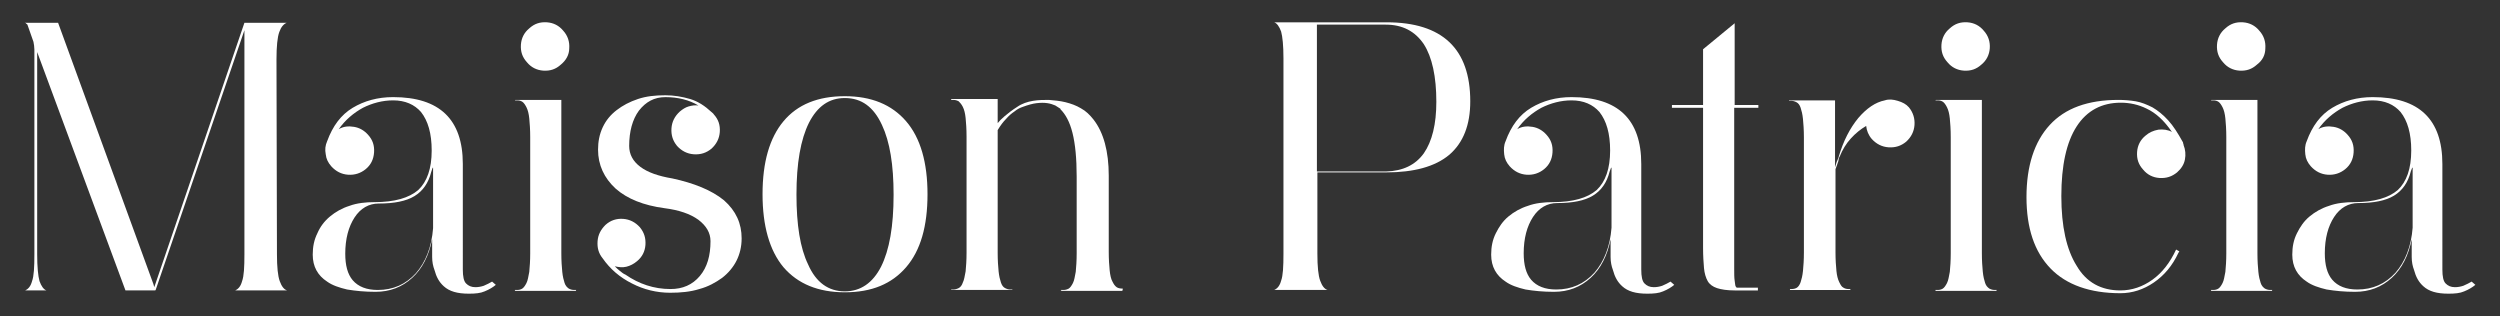 <?xml version="1.0" encoding="utf-8"?>
<!-- Generator: Adobe Illustrator 22.0.1, SVG Export Plug-In . SVG Version: 6.00 Build 0)  -->
<svg version="1.1" id="Livello_1" xmlns="http://www.w3.org/2000/svg" xmlns:xlink="http://www.w3.org/1999/xlink" x="0px" y="0px"
	 width="538px" height="68px" viewBox="0 0 538 68" style="enable-background:new 0 0 538 68;" xml:space="preserve">
<rect x="0" y="0" width="538" height="68" fill="#333333" stroke="none"/>
<style type="text/css">
	.st0{fill:#575756;}
	.st1{fill:#FFFFFF;}
	.st2{enable-background:new    ;}
</style>
<g>
	<path class="st1" d="M59.6,54.7c0,2.8,0.2,4.7,0.6,5.8c0.4,1.1,0.9,1.8,1.6,2H50.6c0.7-0.3,1.2-0.9,1.5-2c0.4-1.1,0.5-3,0.5-5.8
		V6.5L33.5,62.4l-0.1,0.1H27L8,11.2v43.5c0,2.8,0.2,4.7,0.5,5.8c0.4,1.1,0.9,1.8,1.5,2H5.4c0.7-0.3,1.2-0.9,1.5-2
		c0.4-1.1,0.5-3,0.5-5.8V12.8c0-0.8,0-1.5,0-2.1c0-0.6-0.1-1.2-0.2-1.7L5.9,5.3L5.8,5.2C5.7,5.1,5.6,5.1,5.6,5
		C5.5,5,5.4,4.9,5.3,4.9h7.2L33,61.1l0.2,0.7L52.6,4.9h0.5h8.6c-0.7,0.3-1.2,0.9-1.6,2c-0.4,1.1-0.6,3.1-0.6,5.9L59.6,54.7
		L59.6,54.7z"/>
	<path class="st1" d="M106.7,61.3c-0.6,0.5-1.4,1-2.4,1.4c-0.9,0.4-2,0.5-3.4,0.5c-2.5,0-4.2-0.5-5.4-1.6c-1-0.9-1.6-2-2-3.5
		c-0.3-0.8-0.5-1.7-0.5-2.8v-3.8c-0.7,3.5-2.1,6.3-4.3,8.3c-2.2,2-4.8,3-7.9,3c-2.3,0-4.3-0.2-6.1-0.5c-1.7-0.4-3.2-0.9-4.3-1.7
		c-2-1.3-3.1-3.2-3.1-5.8c0-1.7,0.3-3.2,1-4.6c0.6-1.4,1.5-2.6,2.7-3.6s2.6-1.8,4.2-2.3c1.6-0.6,3.5-0.8,5.4-0.8
		c4.3,0,7.4-0.9,9.4-2.6c1.9-1.8,2.9-4.6,2.9-8.5c0-3.7-0.8-6.4-2.3-8.3c-1.4-1.6-3.4-2.5-6-2.5c-2.3,0-4.5,0.6-6.5,1.6
		c-2,1.1-3.8,2.6-5.2,4.6c1-0.6,2.1-0.7,3.3-0.5c1.2,0.2,2.2,0.8,3,1.7c1,1.1,1.4,2.3,1.3,3.8s-0.7,2.7-1.8,3.6
		c-1.1,0.9-2.4,1.3-3.8,1.2s-2.6-0.7-3.6-1.8c-0.7-0.8-1.1-1.6-1.2-2.6c-0.2-1-0.1-1.9,0.3-2.8c1.2-3.3,3-5.7,5.5-7.2
		s5.4-2.3,8.7-2.3c10,0,15,4.8,15,14.4v10.4V58c0,1.5,0.2,2.5,0.7,3s1.1,0.8,2,0.8c0.6,0,1.2-0.1,1.8-0.3c0.7-0.3,1.3-0.6,1.8-0.9
		L106.7,61.3z M93.1,36.1L92.8,37c-0.6,2.4-1.8,4.1-3.6,5.2c-1.8,1.1-4.4,1.6-7.7,1.6c-2.1,0-3.9,1-5.2,3c-1.3,2-2,4.6-2,7.8
		c0,2.5,0.5,4.4,1.6,5.7c1.2,1.4,3,2.1,5.4,2.1c3.3,0,6-1.2,8.2-3.6c2.1-2.4,3.4-5.7,3.7-9.7v-13H93.1z"/>
	<path class="st1" d="M124,62.4L124,62.4l-0.1,0.2h-13l-0.1-0.1v-0.1h0.5c0.4,0,0.8-0.1,1.1-0.3c0.3-0.2,0.6-0.6,0.9-1.2
		c0.3-0.6,0.4-1.4,0.6-2.4c0.1-1,0.2-2.4,0.2-4v-25c0-1.6-0.1-3-0.2-4s-0.3-1.8-0.6-2.4c-0.3-0.6-0.6-1-0.9-1.2s-0.7-0.3-1.1-0.3
		h-0.5l0.1-0.1h9.9v33c0,1.6,0.1,3,0.2,4s0.3,1.8,0.5,2.4c0.2,0.6,0.5,0.9,0.9,1.2c0.4,0.2,0.7,0.3,1.2,0.3
		C123.6,62.4,124,62.4,124,62.4z M120.7,13.9c-1.1,1-2.3,1.4-3.8,1.3c-1.4-0.1-2.6-0.7-3.5-1.8c-1-1.1-1.4-2.3-1.3-3.8
		c0.1-1.4,0.7-2.6,1.8-3.5c1.1-1,2.3-1.4,3.8-1.3c1.4,0.1,2.6,0.7,3.5,1.8c1,1.1,1.4,2.4,1.3,3.8C122.5,11.8,121.8,13,120.7,13.9z"
		/>
	<path class="st1" d="M155.8,43.1c2.6,2.3,3.8,5,3.8,8.2c0,1.8-0.4,3.4-1.1,4.8c-0.7,1.4-1.8,2.7-3.1,3.7c-1.4,1-3,1.9-4.9,2.4
		c-1.9,0.6-4,0.8-6.3,0.8c-2.9,0-5.7-0.7-8.2-2c-2.6-1.3-4.7-3.1-6.3-5.4c-0.9-1.1-1.2-2.3-1.1-3.7c0.1-1.4,0.7-2.5,1.7-3.5
		c1.1-1,2.4-1.4,3.8-1.3c1.4,0.1,2.6,0.7,3.6,1.8c0.9,1.1,1.3,2.3,1.2,3.8c-0.1,1.4-0.7,2.6-1.8,3.5c-0.7,0.6-1.5,1-2.3,1.2
		s-1.7,0.1-2.5-0.1c0.4,0.4,0.7,0.7,1.1,1c0.4,0.3,0.7,0.6,1.2,0.8c2.9,2,6.1,3.1,9.7,3.1c2.6,0,4.7-0.9,6.3-2.8
		c1.6-1.9,2.3-4.4,2.3-7.5c0-1.8-0.9-3.3-2.6-4.6c-1.8-1.3-4.2-2.1-7.3-2.5c-4.5-0.6-8-2-10.5-4.2c-2.5-2.3-3.8-5.1-3.8-8.4
		c0-1.7,0.3-3.3,1-4.8s1.7-2.7,3-3.7s2.8-1.8,4.6-2.4s3.7-0.8,5.9-0.8c1.8,0,3.6,0.3,5.3,0.8s3.2,1.5,4.6,2.8
		c0.2,0.2,0.4,0.3,0.5,0.5c1,1.1,1.4,2.3,1.3,3.8c-0.1,1.4-0.7,2.6-1.8,3.6c-1.1,0.9-2.3,1.3-3.8,1.2c-1.4-0.1-2.6-0.7-3.6-1.8
		c-0.9-1.1-1.3-2.3-1.2-3.8c0.1-1.4,0.7-2.6,1.8-3.6c0.6-0.5,1.2-0.9,1.9-1.1s1.4-0.3,2.1-0.2c-2-1.2-4.4-1.8-7.1-1.8
		c-2.4,0-4.2,1-5.7,2.9c-1.4,1.9-2.1,4.5-2.1,7.6c0,1.8,0.8,3.3,2.4,4.5c1.6,1.2,3.9,2,6.9,2.5C149.3,39.4,153.1,40.9,155.8,43.1z"
		/>
	<path class="st1" d="M181.8,20.7c5.7,0,10.1,1.8,13.2,5.4c3.1,3.6,4.6,8.9,4.6,15.7c0,6.9-1.5,12.1-4.6,15.7s-7.4,5.4-13.2,5.4
		c-5.7,0-10.1-1.8-13.2-5.4c-3-3.6-4.5-8.9-4.5-15.7c0-6.9,1.5-12.1,4.5-15.7S176,20.7,181.8,20.7z M181.8,62.7c3.4,0,6-1.8,7.8-5.3
		c1.8-3.6,2.7-8.7,2.7-15.5c0-6.4-0.8-11.4-2.5-15c-1.8-3.9-4.4-5.8-8-5.8c-3.4,0-5.9,1.8-7.7,5.3c-1.8,3.6-2.7,8.7-2.7,15.5
		c0,6.5,0.8,11.5,2.5,15C175.6,60.8,178.3,62.7,181.8,62.7z"/>
	<path class="st1" d="M241.6,62.4L241.6,62.4l-0.1,0.2h-13l-0.2-0.1v-0.1h0.5c0.5,0,0.8-0.1,1.2-0.3c0.3-0.2,0.6-0.6,0.9-1.2
		c0.3-0.6,0.4-1.4,0.6-2.4c0.1-1,0.2-2.4,0.2-4V38c0-3.9-0.3-7-0.9-9.4c-0.6-2.4-1.5-4-2.6-5.1v-0.1c-0.3-0.2-0.6-0.4-1.1-0.7
		c-0.5-0.2-1-0.4-1.7-0.5s-1.4-0.1-2.3,0c-0.9,0.1-1.9,0.4-3,0.8c-0.6,0.2-1.2,0.5-1.8,1c-0.6,0.4-1.2,0.9-1.8,1.6
		c-0.6,0.6-1.2,1.4-1.8,2.4v0.2v0.4v25.8c0,1.6,0.1,3,0.2,4c0.1,1,0.3,1.8,0.5,2.4c0.2,0.6,0.5,1,0.9,1.2s0.7,0.3,1.2,0.3h0.4
		l-0.1,0.1h-13h-0.1v-0.1h0.4c0.4,0,0.8-0.1,1.2-0.3s0.7-0.6,0.9-1.2c0.3-0.6,0.4-1.4,0.6-2.4c0.1-1,0.2-2.4,0.2-4v-25
		c0-1.6-0.1-3-0.2-4c-0.1-1-0.3-1.8-0.6-2.4s-0.6-0.9-0.9-1.2c-0.4-0.2-0.7-0.3-1.2-0.3h-0.4v-0.1v-0.1h0.1h9.9v5.2
		c0.3-0.4,0.8-0.9,1.5-1.5s1.6-1.3,2.7-2c1-0.7,2.2-1.1,3.4-1.3c1.2-0.2,2.4-0.2,3.4-0.2c1.2,0.1,2.4,0.2,3.6,0.5
		c1.2,0.3,2.3,0.7,3.3,1.3c1.1,0.6,1.9,1.4,2.7,2.4c2.2,2.8,3.3,6.9,3.3,12.1v16.4c0,1.6,0.1,3,0.2,4c0.1,1,0.3,1.9,0.6,2.4
		c0.3,0.6,0.5,0.9,0.9,1.2c0.3,0.2,0.7,0.3,1.2,0.3h0.1V62.4z"/>
	<path class="st1" d="M298.4,4.8c12,0,18,5.7,18,17c0,5.1-1.5,8.9-4.5,11.5c-3.1,2.6-7.7,3.8-13.6,3.8h-14.8v17.5
		c0,2.8,0.2,4.7,0.6,5.8s0.9,1.8,1.6,2h-11.5c0.7-0.3,1.2-0.9,1.5-2c0.4-1.1,0.5-3,0.5-5.8v-42c0-2.8-0.2-4.7-0.5-5.8
		c-0.4-1.1-0.9-1.8-1.5-2H298.4z M306.4,33c1.8-2.6,2.7-6.3,2.7-11.1c0-5.4-0.9-9.6-2.7-12.4c-1.9-2.8-4.6-4.2-8.2-4.2h-14.8v31.6
		h14.9C301.9,36.8,304.6,35.5,306.4,33z"/>
	<path class="st1" d="M360.3,61.3c-0.6,0.5-1.4,1-2.4,1.4c-0.9,0.4-2,0.5-3.4,0.5c-2.5,0-4.2-0.5-5.4-1.6c-1-0.9-1.6-2-2-3.5
		c-0.3-0.8-0.5-1.7-0.5-2.8v-3.8c-0.7,3.5-2.1,6.3-4.3,8.3c-2.2,2-4.8,3-7.9,3c-2.3,0-4.3-0.2-6.1-0.5c-1.7-0.4-3.2-0.9-4.3-1.7
		c-2-1.3-3.1-3.2-3.1-5.8c0-1.7,0.3-3.2,1-4.6s1.5-2.6,2.7-3.6s2.6-1.8,4.2-2.3c1.6-0.6,3.5-0.8,5.4-0.8c4.3,0,7.4-0.9,9.4-2.6
		c1.9-1.8,2.9-4.6,2.9-8.5c0-3.7-0.8-6.4-2.3-8.3c-1.4-1.6-3.4-2.5-6-2.5c-2.3,0-4.5,0.6-6.5,1.6c-2,1.1-3.8,2.6-5.2,4.6
		c1-0.6,2.1-0.7,3.3-0.5c1.2,0.2,2.2,0.8,3,1.7c1,1.1,1.4,2.3,1.3,3.8s-0.7,2.7-1.8,3.6c-1.1,0.9-2.4,1.3-3.8,1.2s-2.6-0.7-3.6-1.8
		c-0.7-0.8-1.1-1.6-1.2-2.6s-0.1-1.9,0.3-2.8c1.2-3.3,3-5.7,5.5-7.2s5.4-2.3,8.7-2.3c10,0,15,4.8,15,14.4v10.4V58
		c0,1.5,0.2,2.5,0.7,3s1.1,0.8,2,0.8c0.6,0,1.2-0.1,1.8-0.3c0.7-0.3,1.3-0.6,1.8-0.9L360.3,61.3z M346.7,36.1l-0.3,0.8
		c-0.6,2.4-1.8,4.1-3.6,5.2c-1.8,1.1-4.4,1.6-7.7,1.6c-2.1,0-3.9,1-5.2,3c-1.3,2-2,4.6-2,7.8c0,2.5,0.5,4.4,1.6,5.7
		c1.2,1.4,3,2.1,5.4,2.1c3.3,0,6-1.2,8.2-3.6c2.1-2.4,3.4-5.7,3.7-9.7V36.1H346.7z"/>
	<path class="st1" d="M373.2,23.2v30.1c0,1.8,0,3.3,0,4.5c0,1.1,0,2,0.1,2.6s0.1,1,0.2,1.2s0.2,0.3,0.3,0.3h4.5v0.6h-5
		c-1.6,0-2.9-0.2-3.8-0.5s-1.6-0.8-2-1.5s-0.7-1.7-0.8-2.8c-0.1-1.2-0.2-2.6-0.2-4.4V23.2h-6.7v-0.6h6.7v-12l6.8-5.6v17.6h5.1v0.6
		H373.2z"/>
	<path class="st1" d="M410.8,23.1c0.9,1.1,1.3,2.4,1.2,3.8c-0.1,1.4-0.7,2.6-1.8,3.6c-1.1,0.9-2.3,1.3-3.8,1.2
		c-1.4-0.1-2.6-0.7-3.6-1.8c-0.7-0.8-1.1-1.8-1.2-2.8c-1.2,0.7-2.3,1.6-3.3,2.7s-1.8,2.4-2.4,3.9c-0.1,0.1-0.2,0.4-0.3,1
		c-0.2,0.6-0.4,1.2-0.6,1.7v17.9c0,1.6,0.1,3,0.2,4s0.3,1.8,0.6,2.4c0.3,0.6,0.5,1,0.9,1.2c0.3,0.2,0.7,0.3,1.1,0.3h0.5l-0.2,0.2
		h-12.9v-0.1v-0.1h-0.1h0.4c0.5,0,0.9-0.1,1.2-0.3c0.3-0.2,0.6-0.6,0.8-1.2c0.2-0.6,0.4-1.4,0.5-2.4s0.2-2.4,0.2-4V29.6
		c0-1.6-0.1-3-0.2-4s-0.3-1.8-0.5-2.4s-0.5-1-0.9-1.2s-0.7-0.3-1.2-0.3H385v-0.1h9.9V36c0.2-0.6,0.3-1.1,0.5-1.5s0.3-0.7,0.3-0.8
		c1-3.4,2.4-6.1,4.2-8.3c1.8-2.1,3.7-3.4,5.7-3.8c0.9-0.3,1.8-0.2,2.8,0.1S410.2,22.4,410.8,23.1z"/>
	<path class="st1" d="M429.7,62.4L429.7,62.4l-0.1,0.2h-13l-0.1-0.1v-0.1h0.5c0.4,0,0.8-0.1,1.1-0.3c0.3-0.2,0.6-0.6,0.9-1.2
		c0.3-0.6,0.4-1.4,0.6-2.4c0.1-1,0.2-2.4,0.2-4v-25c0-1.6-0.1-3-0.2-4s-0.3-1.8-0.6-2.4c-0.3-0.6-0.6-1-0.9-1.2s-0.7-0.3-1.1-0.3
		h-0.5l0.1-0.1h9.9v33c0,1.6,0.1,3,0.2,4s0.3,1.8,0.5,2.4c0.2,0.6,0.5,0.9,0.9,1.2c0.4,0.2,0.7,0.3,1.2,0.3
		C429.3,62.4,429.7,62.4,429.7,62.4z M426.4,13.9c-1.1,1-2.3,1.4-3.8,1.3c-1.4-0.1-2.6-0.7-3.5-1.8c-1-1.1-1.4-2.3-1.3-3.8
		c0.1-1.4,0.7-2.6,1.8-3.5c1.1-1,2.3-1.4,3.8-1.3c1.4,0.1,2.6,0.7,3.5,1.8c1,1.1,1.4,2.4,1.3,3.8C428.1,11.8,427.5,13,426.4,13.9z"
		/>
	<path class="st1" d="M456.3,62.5c2.5,0,4.8-0.8,6.9-2.3s3.8-3.7,5.1-6.5l0.7,0.4l-0.2,0.3c-1.3,2.8-3.1,4.9-5.3,6.4
		c-2.2,1.5-4.6,2.3-7.2,2.3c-6.5,0-11.6-1.8-15-5.3c-3.5-3.6-5.2-8.7-5.2-15.4s1.7-11.9,5-15.5s8.2-5.4,14.8-5.4
		c1.2,0,2.5,0.1,3.7,0.3c1.2,0.2,2.4,0.7,3.6,1.3c1.2,0.7,2.3,1.6,3.4,2.8c1.1,1.2,2.1,2.8,3.1,4.6c0.1,0.1,0.1,0.2,0.1,0.3
		c0,0.1,0.1,0.2,0.1,0.3v0.1c0.4,1,0.5,2.1,0.3,3.1c-0.2,1.1-0.8,2-1.7,2.8c-1.1,0.9-2.3,1.3-3.8,1.2c-1.4-0.1-2.6-0.7-3.5-1.8
		c-1-1.1-1.4-2.3-1.3-3.8c0.1-1.4,0.7-2.6,1.8-3.5c0.8-0.7,1.7-1.1,2.8-1.3c1-0.1,2,0,2.9,0.5c-1.7-2.5-3.5-4.1-5.4-5
		c-1.8-0.9-3.7-1.3-5.6-1.3c-4.1,0-7.3,1.7-9.5,5.1s-3.3,8.4-3.3,15c0,6.5,1.1,11.5,3.3,15C449,60.8,452.2,62.5,456.3,62.5z"/>
	<path class="st1" d="M489,62.4L489,62.4l-0.1,0.2h-13l-0.1-0.1v-0.1h0.5c0.4,0,0.8-0.1,1.1-0.3c0.3-0.2,0.6-0.6,0.9-1.2
		c0.3-0.6,0.4-1.4,0.6-2.4c0.1-1,0.2-2.4,0.2-4v-25c0-1.6-0.1-3-0.2-4s-0.3-1.8-0.6-2.4c-0.3-0.6-0.6-1-0.9-1.2s-0.7-0.3-1.1-0.3
		h-0.5l0.1-0.1h9.9v33c0,1.6,0.1,3,0.2,4s0.3,1.8,0.5,2.4c0.2,0.6,0.5,0.9,0.9,1.2c0.4,0.2,0.7,0.3,1.2,0.3
		C488.6,62.4,489,62.4,489,62.4z M485.7,13.9c-1.1,1-2.3,1.4-3.8,1.3c-1.4-0.1-2.6-0.7-3.5-1.8c-1-1.1-1.4-2.3-1.3-3.8
		c0.1-1.4,0.7-2.6,1.8-3.5c1.1-1,2.3-1.4,3.8-1.3c1.4,0.1,2.6,0.7,3.5,1.8c1,1.1,1.4,2.4,1.3,3.8C487.5,11.8,486.9,13,485.7,13.9z"
		/>
	<path class="st1" d="M532.7,61.3c-0.6,0.5-1.4,1-2.4,1.4c-0.9,0.4-2,0.5-3.4,0.5c-2.5,0-4.2-0.5-5.4-1.6c-1-0.9-1.6-2-2-3.5
		c-0.3-0.8-0.5-1.7-0.5-2.8v-3.8c-0.7,3.5-2.1,6.3-4.3,8.3s-4.8,3-7.9,3c-2.3,0-4.3-0.2-6.1-0.5c-1.7-0.4-3.2-0.9-4.3-1.7
		c-2-1.3-3.1-3.2-3.1-5.8c0-1.7,0.3-3.2,1-4.6s1.5-2.6,2.7-3.6s2.6-1.8,4.2-2.3c1.6-0.6,3.5-0.8,5.4-0.8c4.3,0,7.4-0.9,9.4-2.6
		c1.9-1.8,2.9-4.6,2.9-8.5c0-3.7-0.8-6.4-2.3-8.3c-1.4-1.6-3.4-2.5-6-2.5c-2.3,0-4.5,0.6-6.5,1.6c-2,1.1-3.8,2.6-5.2,4.6
		c1-0.6,2.1-0.7,3.3-0.5c1.2,0.2,2.2,0.8,3,1.7c1,1.1,1.4,2.3,1.3,3.8s-0.7,2.7-1.8,3.6c-1.1,0.9-2.4,1.3-3.8,1.2s-2.6-0.7-3.6-1.8
		c-0.7-0.8-1.1-1.6-1.2-2.6s-0.1-1.9,0.3-2.8c1.2-3.3,3-5.7,5.5-7.2s5.4-2.3,8.7-2.3c10,0,15,4.8,15,14.4v10.4V58
		c0,1.5,0.2,2.5,0.7,3s1.1,0.8,2,0.8c0.6,0,1.2-0.1,1.8-0.3c0.7-0.3,1.3-0.6,1.8-0.9L532.7,61.3z M519.1,36.1l-0.3,0.8
		c-0.6,2.4-1.8,4.1-3.6,5.2c-1.8,1.1-4.4,1.6-7.7,1.6c-2.1,0-3.9,1-5.2,3c-1.3,2-2,4.6-2,7.8c0,2.5,0.5,4.4,1.6,5.7
		c1.2,1.4,3,2.1,5.4,2.1c3.3,0,6-1.2,8.2-3.6c2.1-2.4,3.4-5.7,3.7-9.7V36.1H519.1z"/>
</g>
</svg>
